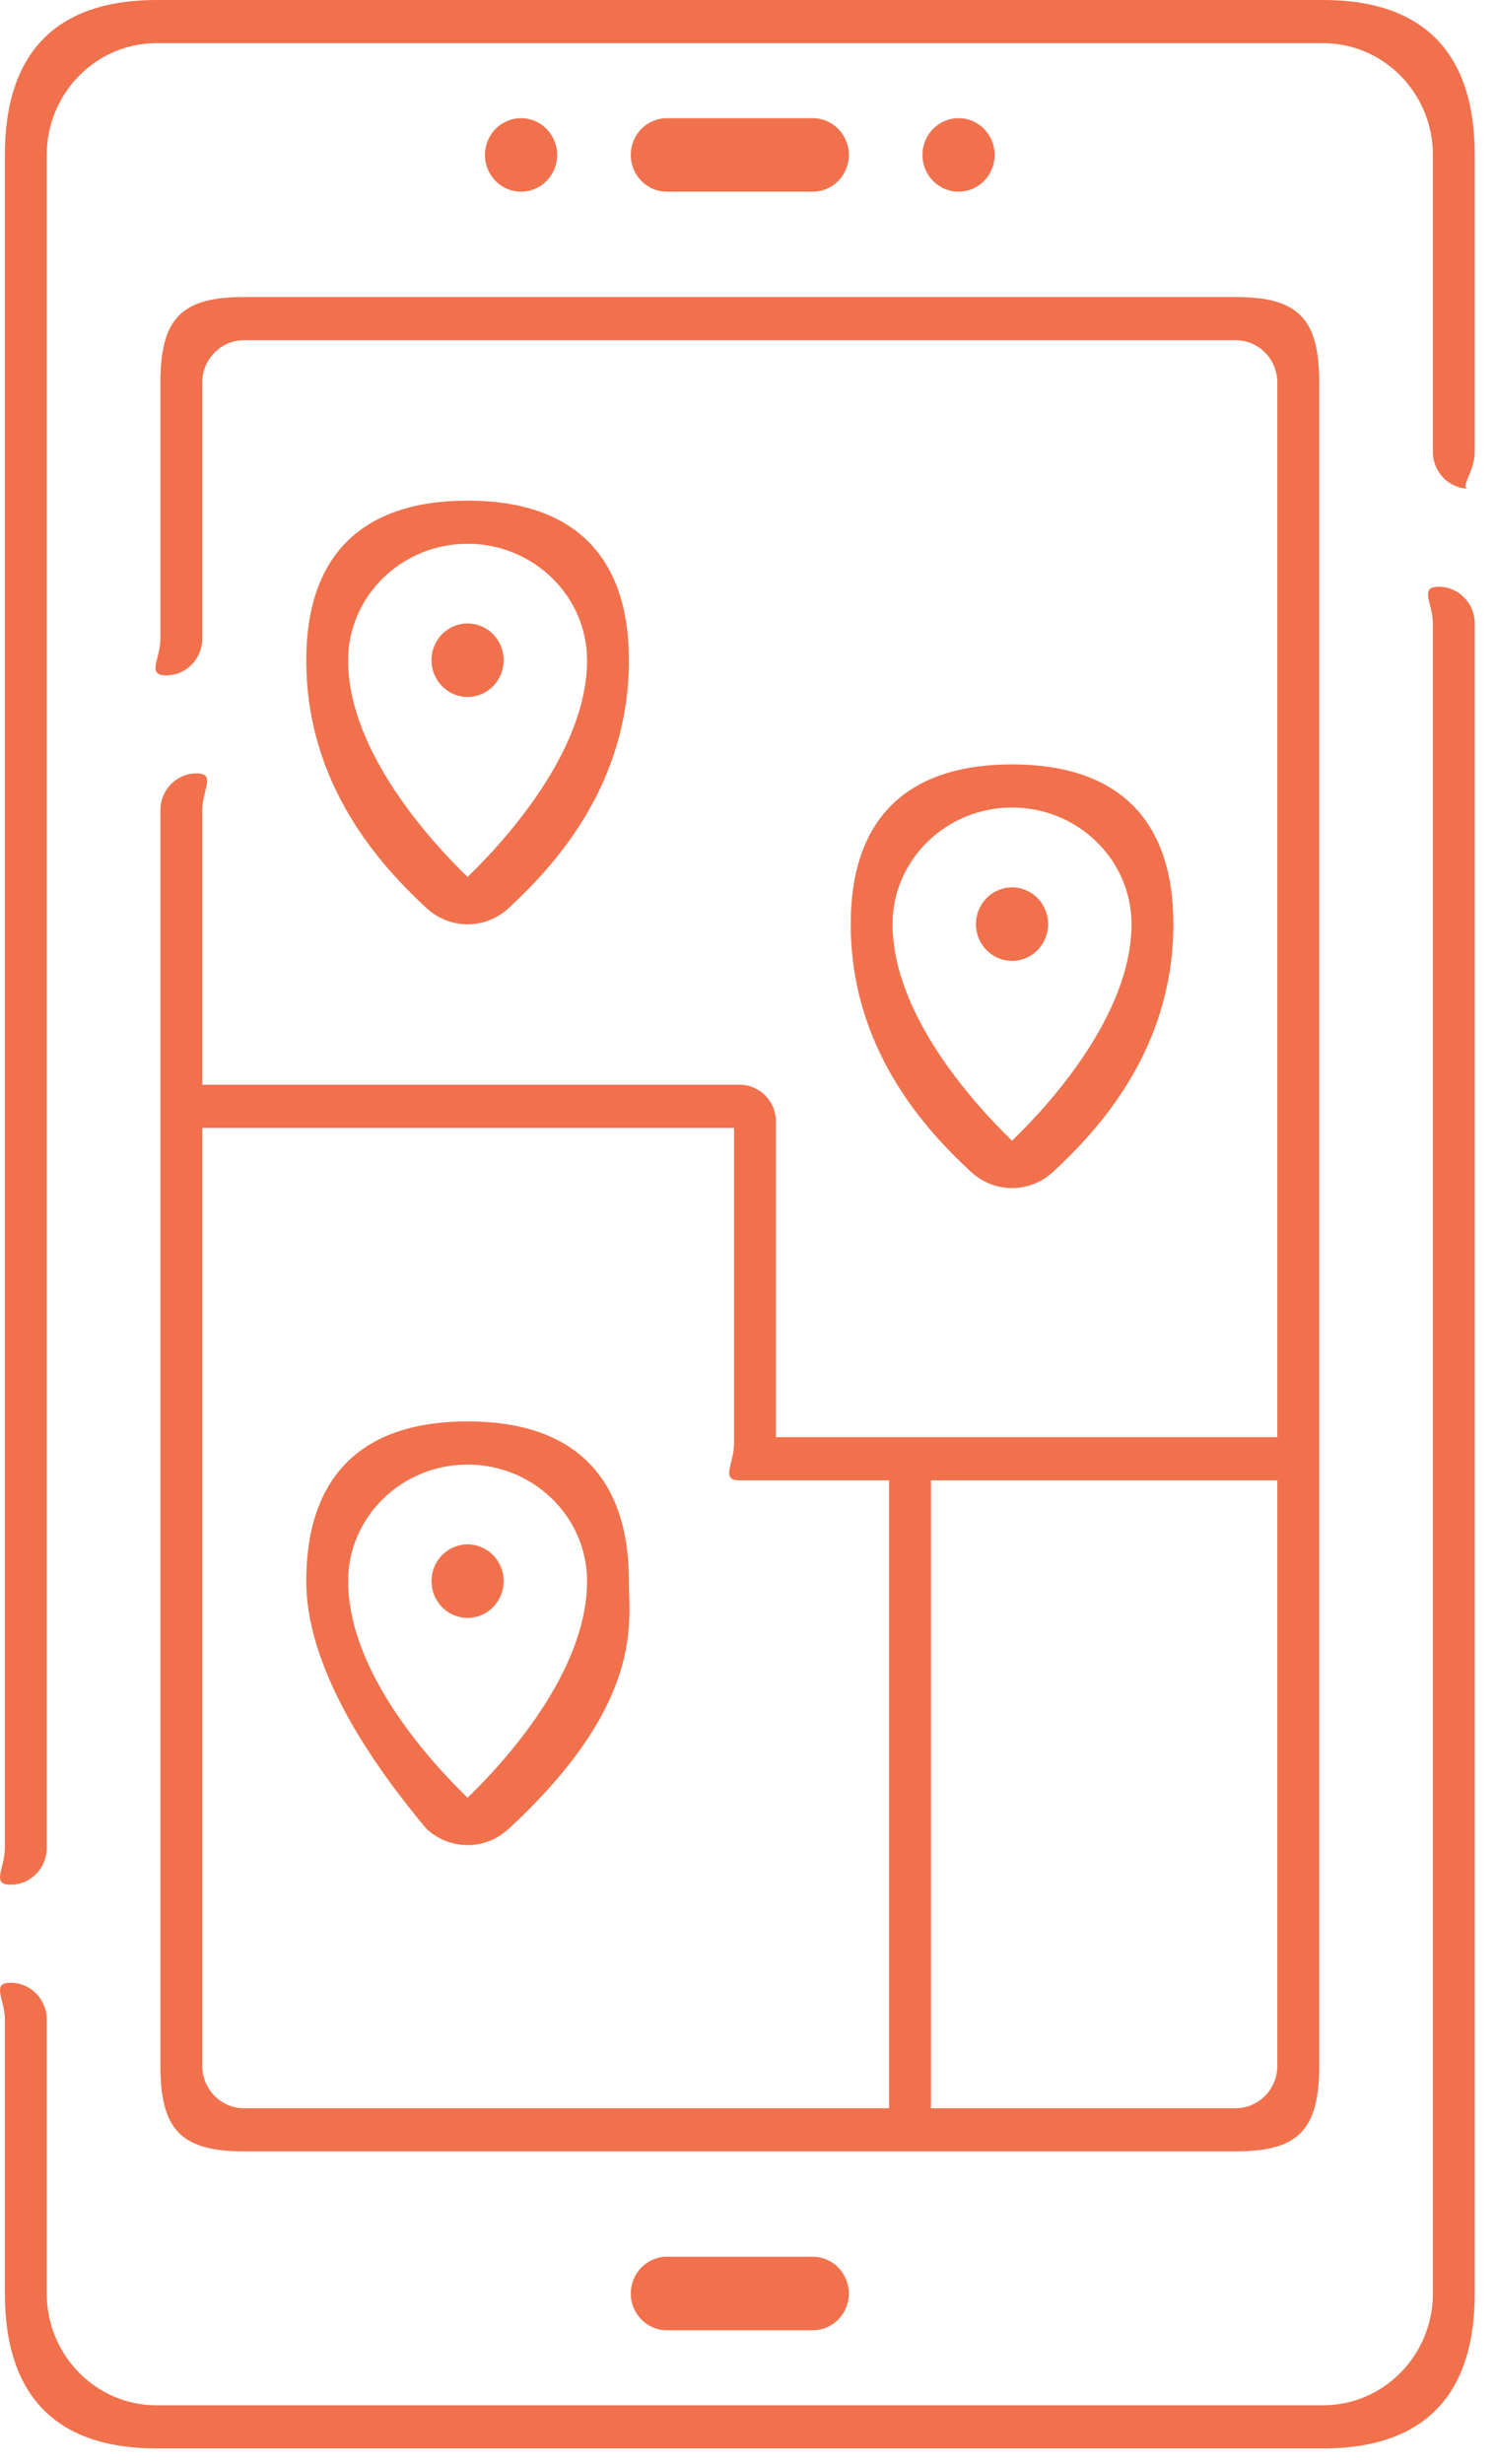 <?xml version="1.0" encoding="UTF-8"?>
<svg xmlns="http://www.w3.org/2000/svg" width="51" height="84" viewBox="0 0 51 84" fill="none">
  <path d="M45.138 0H5.337C1.916 0 0.167 1.799 0.167 5.281V63.004C0.167 63.696 -0.317 64.257 0.363 64.257C1.043 64.257 1.595 63.696 1.595 63.004V5.281C1.595 3.181 3.274 1.472 5.337 1.472H45.138C47.202 1.472 48.881 3.181 48.881 5.281V15.408C48.881 16.1 49.432 16.661 50.112 16.661C49.758 16.661 50.309 16.1 50.309 15.408V5.281C50.309 1.799 48.56 0 45.138 0Z" fill="#F1714C"></path>
  <path d="M49.078 20.004C48.398 20.004 48.881 20.565 48.881 21.257V78.196C48.881 80.297 47.202 82.006 45.138 82.006H5.337C3.274 82.006 1.595 80.297 1.595 78.196V68.853C1.595 68.161 1.043 67.6 0.363 67.6C-0.317 67.6 0.167 68.161 0.167 68.853V78.196C0.167 81.679 1.916 83.477 5.337 83.477H45.138C48.56 83.477 50.309 81.679 50.309 78.196V21.257C50.309 20.565 49.758 20.004 49.078 20.004Z" fill="#F1714C"></path>
  <path d="M27.725 6.535C28.405 6.535 28.957 5.975 28.957 5.282C28.957 4.59 28.405 4.029 27.725 4.029H22.75C22.07 4.029 21.519 4.59 21.519 5.282C21.519 5.975 22.07 6.535 22.75 6.535H27.725Z" fill="#F1714C"></path>
  <path d="M22.75 76.941C22.07 76.941 21.519 77.502 21.519 78.195C21.519 78.887 22.07 79.448 22.75 79.448H27.725C28.405 79.448 28.957 78.887 28.957 78.195C28.957 77.502 28.405 76.941 27.725 76.941H22.75Z" fill="#F1714C"></path>
  <path d="M6.703 26.368C6.023 26.368 5.472 26.929 5.472 27.622V70.431C5.472 72.611 6.18 73.349 8.322 73.349H42.153C44.295 73.349 45.003 72.611 45.003 70.431V13.045C45.003 10.866 44.295 10.127 42.153 10.127H8.322C6.18 10.127 5.472 10.866 5.472 13.045V21.774C5.472 22.466 4.989 23.027 5.669 23.027C6.349 23.027 6.9 22.466 6.9 21.774V13.045C6.9 12.248 7.538 11.599 8.322 11.599H42.153C42.937 11.599 43.575 12.248 43.575 13.045V48.999H33.987H26.469V38.237C26.469 37.545 25.918 36.984 25.238 36.984H16.069H6.9V27.622C6.9 26.929 7.383 26.368 6.703 26.368ZM31.758 50.471H43.575V70.431C43.575 71.228 42.937 71.878 42.153 71.878H31.758V50.471ZM25.041 38.455V49.217C25.041 49.91 24.558 50.471 25.238 50.471H30.33V71.878H8.322C7.538 71.878 6.9 71.229 6.9 70.431V38.455H25.041Z" fill="#F1714C"></path>
  <path d="M15.951 31.514C16.453 31.514 16.955 31.329 17.355 30.958C18.899 29.528 21.455 26.777 21.455 22.514C21.455 18.941 19.556 17.068 15.951 17.068C12.346 17.068 10.448 18.941 10.448 22.514C10.448 26.777 13.004 29.529 14.547 30.958C14.948 31.329 15.45 31.514 15.951 31.514ZM11.876 22.513C11.876 20.323 13.704 18.54 15.951 18.54C18.198 18.54 20.027 20.323 20.027 22.513C20.027 25.626 17.174 28.717 15.951 29.899C14.729 28.718 11.876 25.626 11.876 22.513Z" fill="#F1714C"></path>
  <path d="M34.525 40.506C35.026 40.506 35.528 40.321 35.928 39.95C37.472 38.52 40.028 35.769 40.028 31.506C40.028 27.933 38.13 26.061 34.524 26.061C30.919 26.061 29.021 27.933 29.021 31.506C29.021 35.769 31.577 38.521 33.121 39.95C33.521 40.321 34.023 40.506 34.525 40.506ZM30.449 31.506C30.449 29.315 32.278 27.532 34.525 27.532C36.772 27.532 38.6 29.315 38.6 31.506C38.6 34.619 35.748 37.71 34.525 38.891C33.302 37.71 30.449 34.619 30.449 31.506Z" fill="#F1714C"></path>
  <path d="M14.548 62.351C14.948 62.721 15.45 62.907 15.951 62.907C16.453 62.907 16.955 62.721 17.355 62.351C21.989 58.059 21.455 55.326 21.455 53.906C21.455 50.333 19.556 48.461 15.951 48.461C12.346 48.461 10.448 50.333 10.448 53.906C10.448 55.326 10.948 58.058 14.548 62.351ZM15.951 49.933C18.198 49.933 20.027 51.715 20.027 53.906C20.027 57.019 17.174 60.111 15.951 61.292C14.728 60.11 11.876 57.019 11.876 53.906C11.876 51.715 13.704 49.933 15.951 49.933Z" fill="#F1714C"></path>
  <path d="M15.951 23.762C16.631 23.762 17.182 23.201 17.182 22.509C17.182 21.817 16.631 21.256 15.951 21.256C15.271 21.256 14.72 21.817 14.72 22.509C14.72 23.201 15.271 23.762 15.951 23.762Z" fill="#F1714C"></path>
  <path d="M34.524 32.76C35.204 32.76 35.755 32.199 35.755 31.507C35.755 30.815 35.204 30.254 34.524 30.254C33.844 30.254 33.293 30.815 33.293 31.507C33.293 32.199 33.844 32.76 34.524 32.76Z" fill="#F1714C"></path>
  <path d="M32.7 6.535C33.38 6.535 33.931 5.974 33.931 5.282C33.931 4.59 33.38 4.029 32.7 4.029C32.02 4.029 31.469 4.59 31.469 5.282C31.469 5.974 32.02 6.535 32.7 6.535Z" fill="#F1714C"></path>
  <path d="M17.775 6.535C18.455 6.535 19.006 5.974 19.006 5.282C19.006 4.59 18.455 4.029 17.775 4.029C17.095 4.029 16.544 4.59 16.544 5.282C16.544 5.974 17.095 6.535 17.775 6.535Z" fill="#F1714C"></path>
  <path d="M15.951 55.16C16.631 55.16 17.182 54.599 17.182 53.907C17.182 53.215 16.631 52.654 15.951 52.654C15.271 52.654 14.72 53.215 14.72 53.907C14.72 54.599 15.271 55.16 15.951 55.16Z" fill="#F1714C"></path>
</svg>
